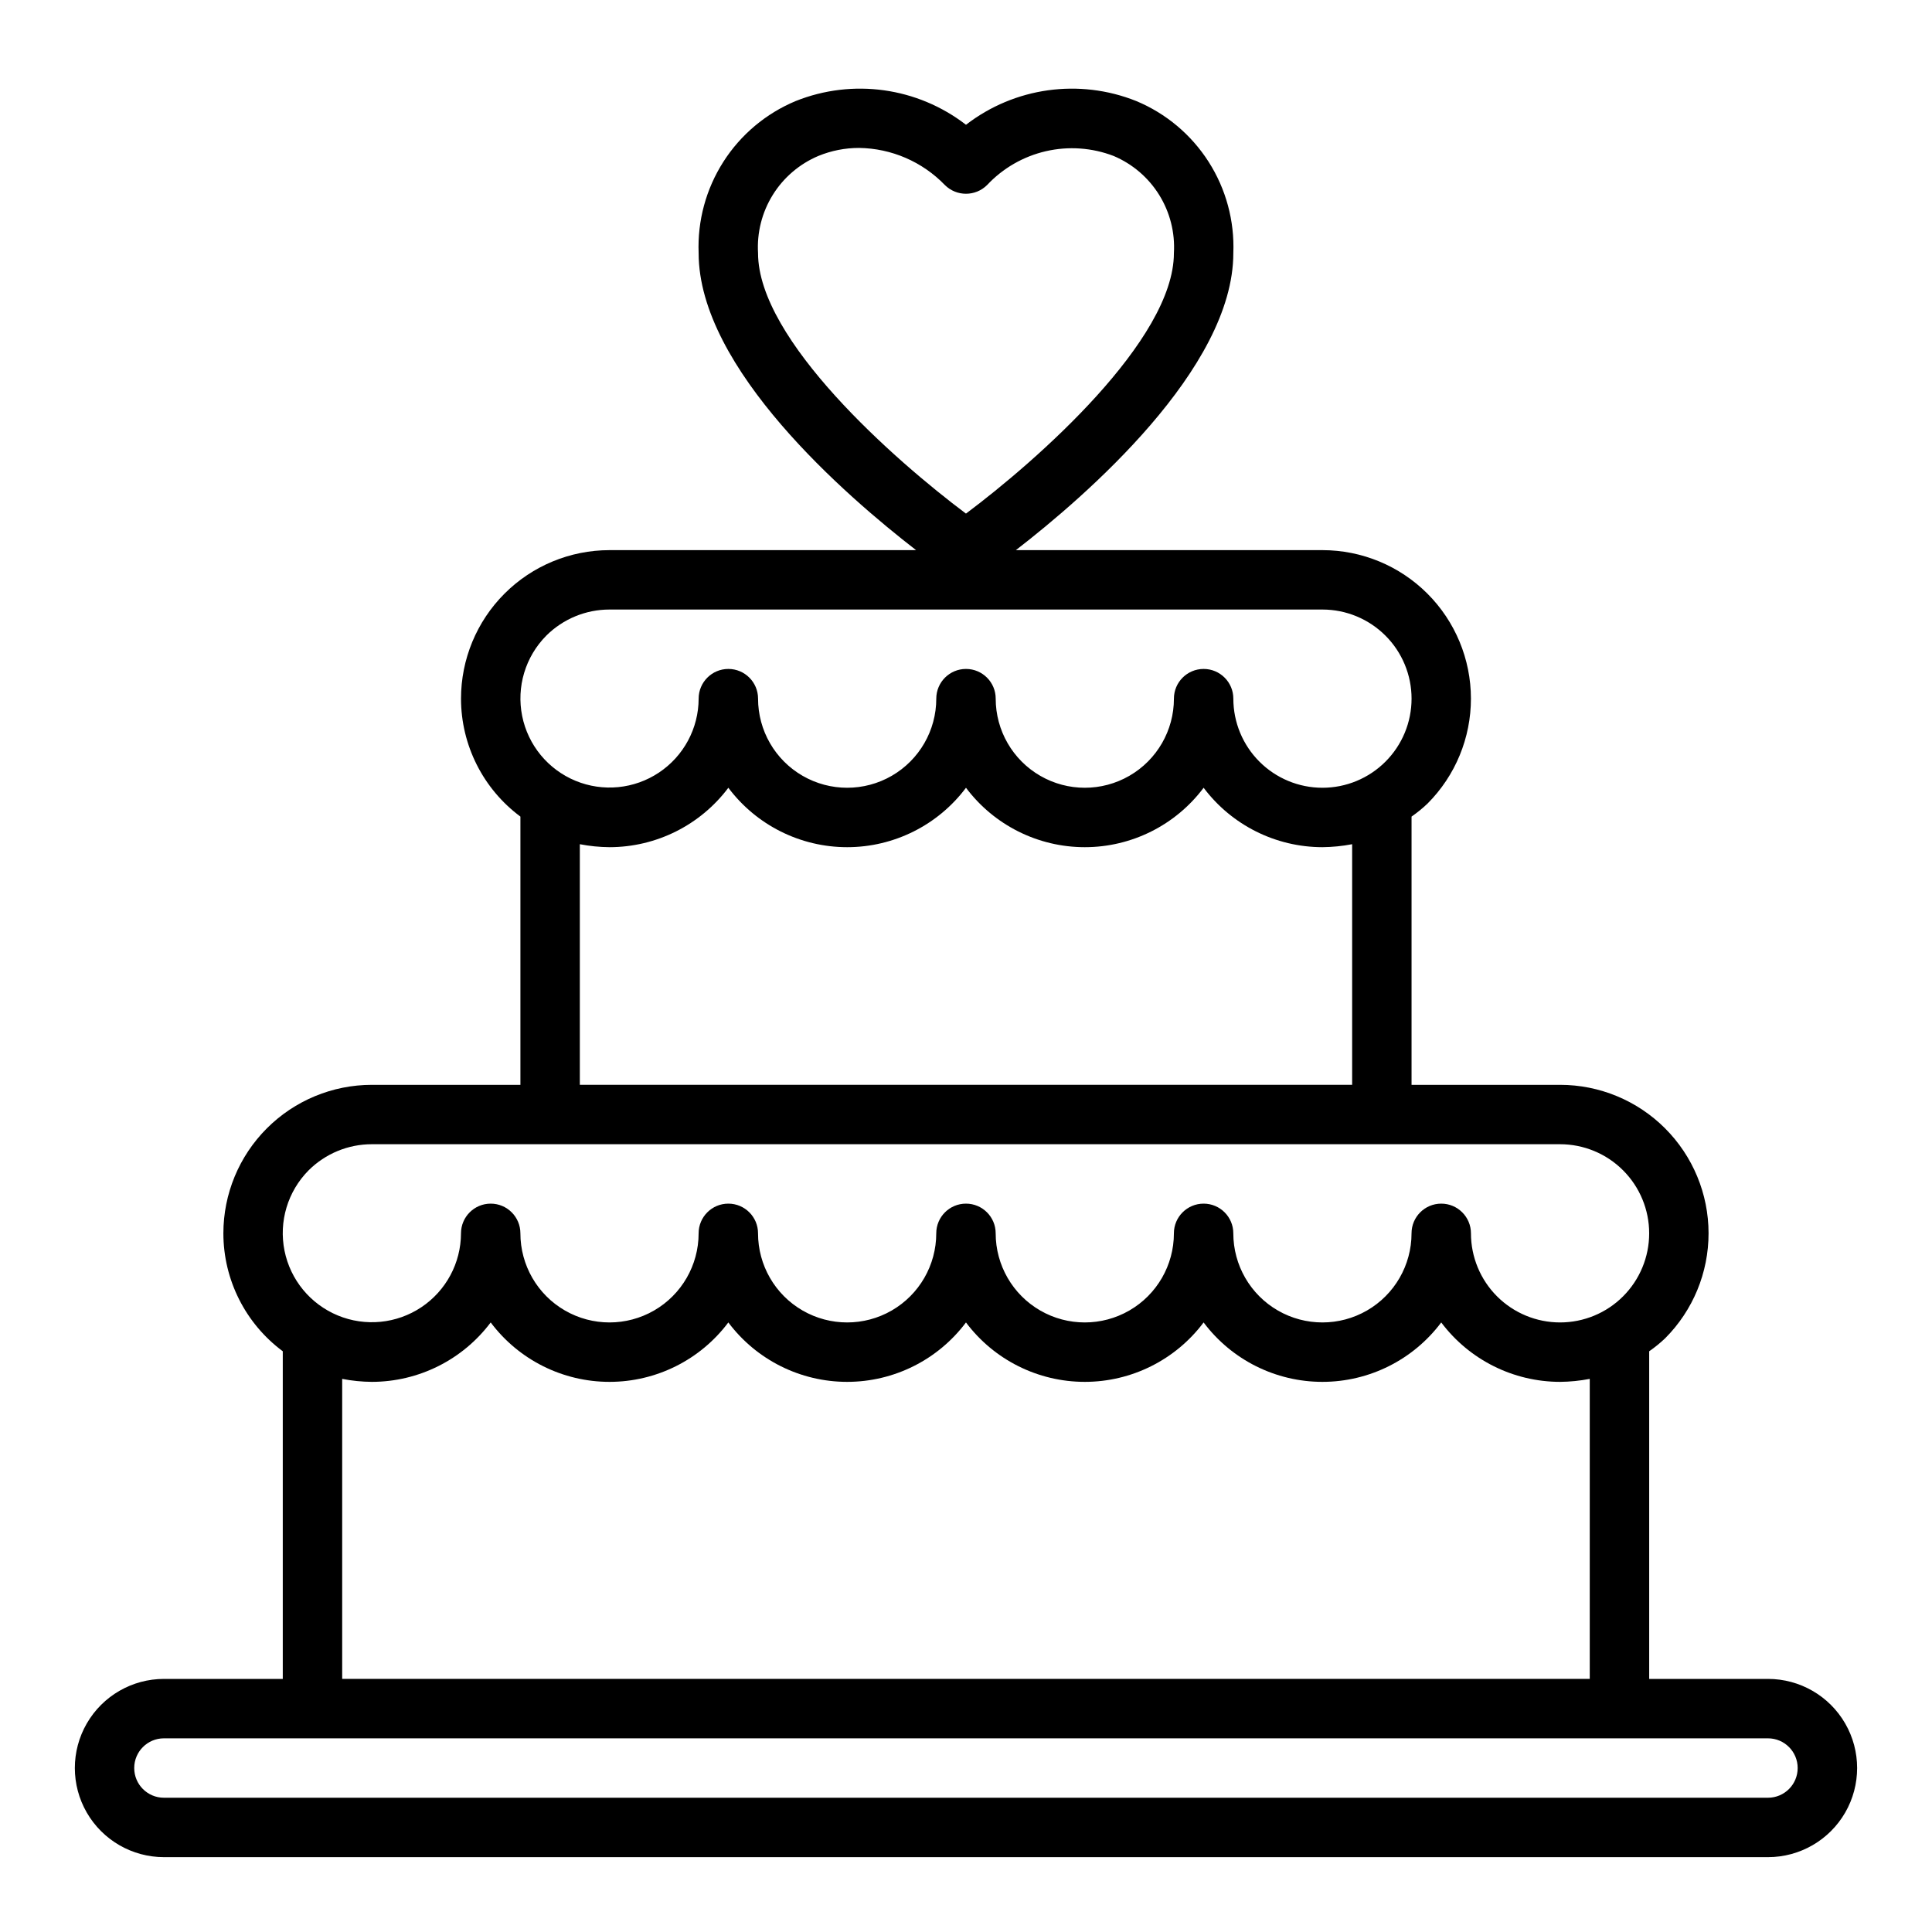 <?xml version="1.0" encoding="UTF-8"?>
<!-- Uploaded to: ICON Repo, www.svgrepo.com, Generator: ICON Repo Mixer Tools -->
<svg fill="#000000" width="800px" height="800px" version="1.1" viewBox="144 144 512 512" xmlns="http://www.w3.org/2000/svg">
 <path d="m612.54 588.93h-31.488v-86.828c1.504-1.043 2.926-2.199 4.25-3.461 7.367-7.391 11.496-17.398 11.484-27.828-0.008-10.43-4.16-20.43-11.539-27.805-7.375-7.371-17.379-11.516-27.812-11.516h-39.359v-71.086c1.504-1.043 2.926-2.203 4.25-3.465 7.367-7.387 11.496-17.395 11.488-27.824-0.012-10.434-4.164-20.434-11.539-27.805-7.379-7.375-17.383-11.516-27.816-11.52h-81.238c18.422-14.246 57.625-48.098 57.625-78.719 0.34-8.543-1.945-16.984-6.547-24.191-4.606-7.207-11.301-12.828-19.195-16.113-15.09-6.027-32.242-3.633-45.105 6.297-12.863-9.93-30.016-12.324-45.109-6.297-7.891 3.285-14.59 8.906-19.191 16.113-4.602 7.207-6.887 15.648-6.551 24.191 0 30.621 39.203 64.473 57.625 78.719h-81.238c-10.441 0-20.453 4.148-27.832 11.531-7.383 7.379-11.527 17.391-11.527 27.828 0.012 12.32 5.852 23.91 15.742 31.254v71.086h-39.359c-10.441 0-20.449 4.144-27.832 11.527-7.383 7.379-11.527 17.391-11.527 27.832 0.012 12.32 5.852 23.906 15.742 31.25v86.828h-31.488c-8.438 0-16.234 4.504-20.453 11.809-4.219 7.309-4.219 16.309 0 23.617 4.219 7.305 12.016 11.809 20.453 11.809h425.09c8.438 0 16.234-4.504 20.453-11.809 4.219-7.309 4.219-16.309 0-23.617-4.219-7.305-12.016-11.809-20.453-11.809zm-267.65-377.86c-0.324-5.418 1.039-10.801 3.898-15.41 2.863-4.609 7.082-8.219 12.082-10.332 3.422-1.406 7.086-2.129 10.785-2.125 8.594 0.113 16.785 3.656 22.75 9.84 3.094 3.07 8.082 3.07 11.176 0 4.191-4.473 9.621-7.598 15.594-8.973 5.973-1.375 12.219-0.938 17.941 1.258 5 2.113 9.219 5.723 12.082 10.332 2.859 4.609 4.223 9.992 3.898 15.41 0 23.066-36.367 55.027-55.105 69.039-18.734-14.016-55.102-45.973-55.102-69.039zm-56.129 101.39c4.453-4.438 10.48-6.93 16.77-6.926h188.93c6.266 0 12.273 2.488 16.699 6.918 4.43 4.426 6.918 10.434 6.918 16.695 0 6.266-2.488 12.273-6.918 16.699-4.426 4.43-10.434 6.918-16.699 6.918-6.262 0-12.27-2.488-16.695-6.918-4.43-4.426-6.918-10.434-6.918-16.699 0-4.348-3.523-7.871-7.871-7.871-4.348 0-7.875 3.523-7.875 7.871 0 8.438-4.5 16.234-11.809 20.453-7.305 4.219-16.309 4.219-23.613 0-7.309-4.219-11.809-12.016-11.809-20.453 0-4.348-3.523-7.871-7.871-7.871s-7.875 3.523-7.875 7.871c0 8.438-4.5 16.234-11.805 20.453-7.309 4.219-16.312 4.219-23.617 0-7.309-4.219-11.809-12.016-11.809-20.453 0-4.348-3.523-7.871-7.871-7.871-4.348 0-7.875 3.523-7.875 7.871-0.016 7.875-3.961 15.223-10.512 19.59-6.547 4.371-14.844 5.188-22.121 2.18-7.277-3.008-12.578-9.441-14.133-17.16-1.555-7.719 0.84-15.707 6.383-21.297zm213.57 55.262v63.766h-204.67v-63.766c2.594 0.504 5.227 0.766 7.871 0.789 12.387-0.012 24.047-5.844 31.488-15.746 7.434 9.91 19.098 15.746 31.488 15.746 12.387 0 24.055-5.836 31.488-15.746 7.434 9.91 19.098 15.746 31.488 15.746 12.387 0 24.055-5.836 31.488-15.746 7.441 9.902 19.102 15.734 31.484 15.746 2.644-0.027 5.277-0.289 7.875-0.789zm-276.55 86.434c4.453-4.438 10.484-6.93 16.77-6.926h314.88c6.266 0 12.273 2.488 16.699 6.918 4.43 4.43 6.918 10.434 6.918 16.699 0 6.262-2.488 12.27-6.918 16.699-4.426 4.43-10.434 6.914-16.699 6.914-6.262 0-12.27-2.484-16.699-6.914-4.426-4.43-6.914-10.438-6.914-16.699 0-4.348-3.527-7.871-7.875-7.871-4.348 0-7.871 3.523-7.871 7.871 0 8.438-4.5 16.234-11.809 20.453-7.305 4.215-16.309 4.215-23.613 0-7.309-4.219-11.809-12.016-11.809-20.453 0-4.348-3.523-7.871-7.871-7.871-4.348 0-7.875 3.523-7.875 7.871 0 8.438-4.5 16.234-11.809 20.453-7.305 4.215-16.309 4.215-23.613 0-7.309-4.219-11.809-12.016-11.809-20.453 0-4.348-3.523-7.871-7.871-7.871s-7.875 3.523-7.875 7.871c0 8.438-4.5 16.234-11.805 20.453-7.309 4.215-16.312 4.215-23.617 0-7.309-4.219-11.809-12.016-11.809-20.453 0-4.348-3.523-7.871-7.871-7.871-4.348 0-7.875 3.523-7.875 7.871 0 8.438-4.5 16.234-11.805 20.453-7.309 4.215-16.312 4.215-23.617 0-7.309-4.219-11.809-12.016-11.809-20.453 0-4.348-3.523-7.871-7.871-7.871s-7.871 3.523-7.871 7.871c-0.02 7.871-3.965 15.219-10.512 19.586-6.551 4.371-14.848 5.188-22.125 2.18-7.277-3.008-12.578-9.441-14.133-17.16s0.84-15.703 6.383-21.297zm339.52 55.262v79.508h-330.62v-79.508c2.594 0.504 5.227 0.77 7.871 0.789 12.387-0.012 24.047-5.844 31.488-15.746 7.434 9.914 19.098 15.746 31.488 15.746 12.387 0 24.055-5.832 31.488-15.746 7.434 9.914 19.098 15.746 31.488 15.746 12.387 0 24.055-5.832 31.488-15.746 7.434 9.914 19.098 15.746 31.488 15.746 12.387 0 24.055-5.832 31.488-15.746 7.43 9.914 19.098 15.746 31.484 15.746 12.391 0 24.055-5.832 31.488-15.746 7.441 9.902 19.105 15.734 31.488 15.746 2.644-0.023 5.277-0.289 7.875-0.789zm47.23 111h-425.09c-4.348 0-7.871-3.523-7.871-7.871 0-4.348 3.523-7.871 7.871-7.871h425.09c4.348 0 7.871 3.523 7.871 7.871 0 4.348-3.523 7.871-7.871 7.871z"/>
</svg>